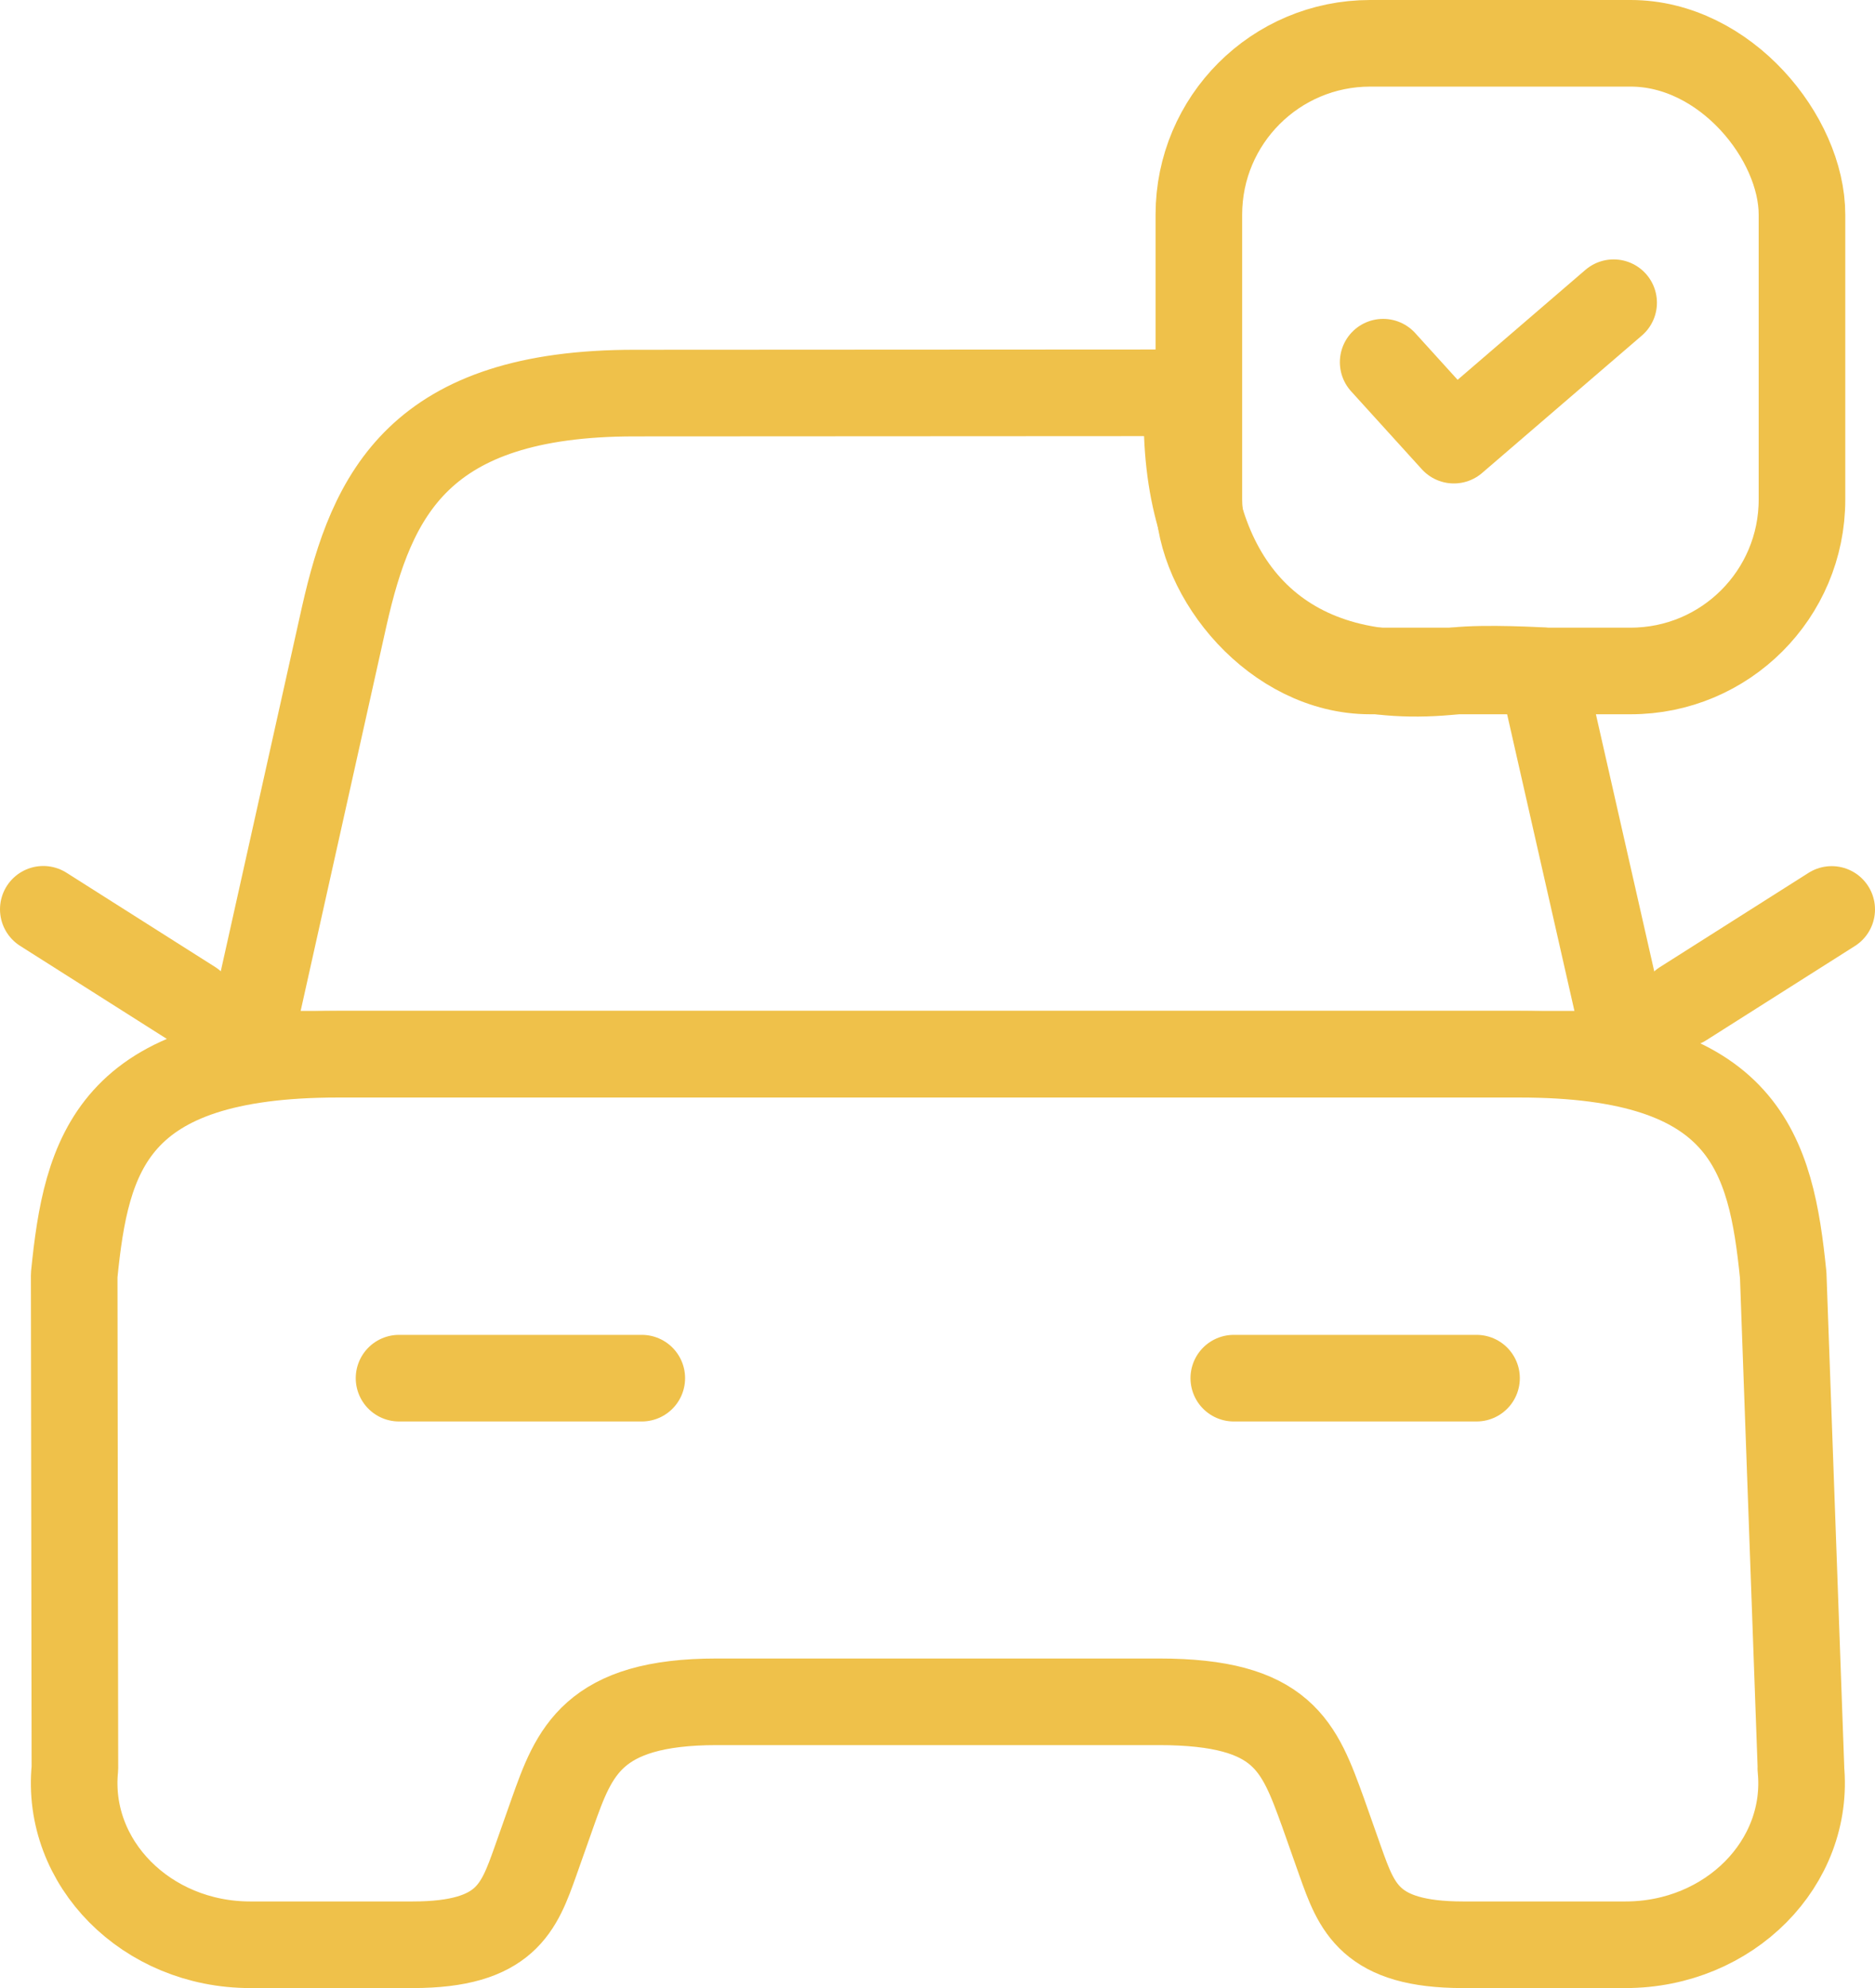 <?xml version="1.0" encoding="UTF-8"?>
<svg id="Layer_2" data-name="Layer 2" xmlns="http://www.w3.org/2000/svg" viewBox="0 0 129.92 137.72">
  <defs>
    <style>
      .cls-1 {
        fill: none;
        stroke: #efc14a;
        stroke-linecap: round;
        stroke-linejoin: round;
        stroke-width: 6px;
      }
    </style>
  </defs>
  <g id="Layer_1-2" data-name="Layer 1">
    <g id="Layer_1-2" data-name="Layer 1-2">
      <g>
        <path class="cls-1" d="M124.78,122.49c.66,6.56-4.96,12.23-12.15,12.23h-11.26c-6.46,0-7.36-2.58-8.5-5.78l-1.19-3.37c-1.67-4.6-2.75-7.68-11.37-7.68h-30.65c-8.61,0-9.88,3.48-11.37,7.68l-1.19,3.37c-1.14,3.2-2.04,5.78-8.5,5.78h-11.26c-7.19,0-12.8-5.67-12.15-12.23l-.05-34.15c.84-8.41,2.57-15.31,18.26-15.31h81.9c15.68,0,17.41,6.89,18.26,15.31l1.23,34.15h-.01Z"/>
        <path class="cls-1" d="M126.92,63l-10.3,6.53"/>
        <path class="cls-1" d="M13.3,69.52l-10.3-6.53"/>
        <path class="cls-1" d="M27.65,95.47h16.82"/>
        <path class="cls-1" d="M85.49,95.47h16.82"/>
        <path class="cls-1" d="M100.89,46.48c-11.64,1.29-18.19-5.33-18.62-16.38-.04-.93,0-1.93,0-2.89l-38.3.02c-14.91,0-18.2,6.96-20.12,15.47l-6.76,30.33h95.76l-6.03-26.57s-3.88-.23-5.95,0h.01Z"/>
        <rect class="cls-1" x="83.07" y="3" width="41.79" height="43.48" rx="11.87" ry="11.87"/>
        <polyline class="cls-1" points="95.84 25.09 100.74 30.49 111.81 20.97"/>
      </g>
    </g>
  </g>
</svg>